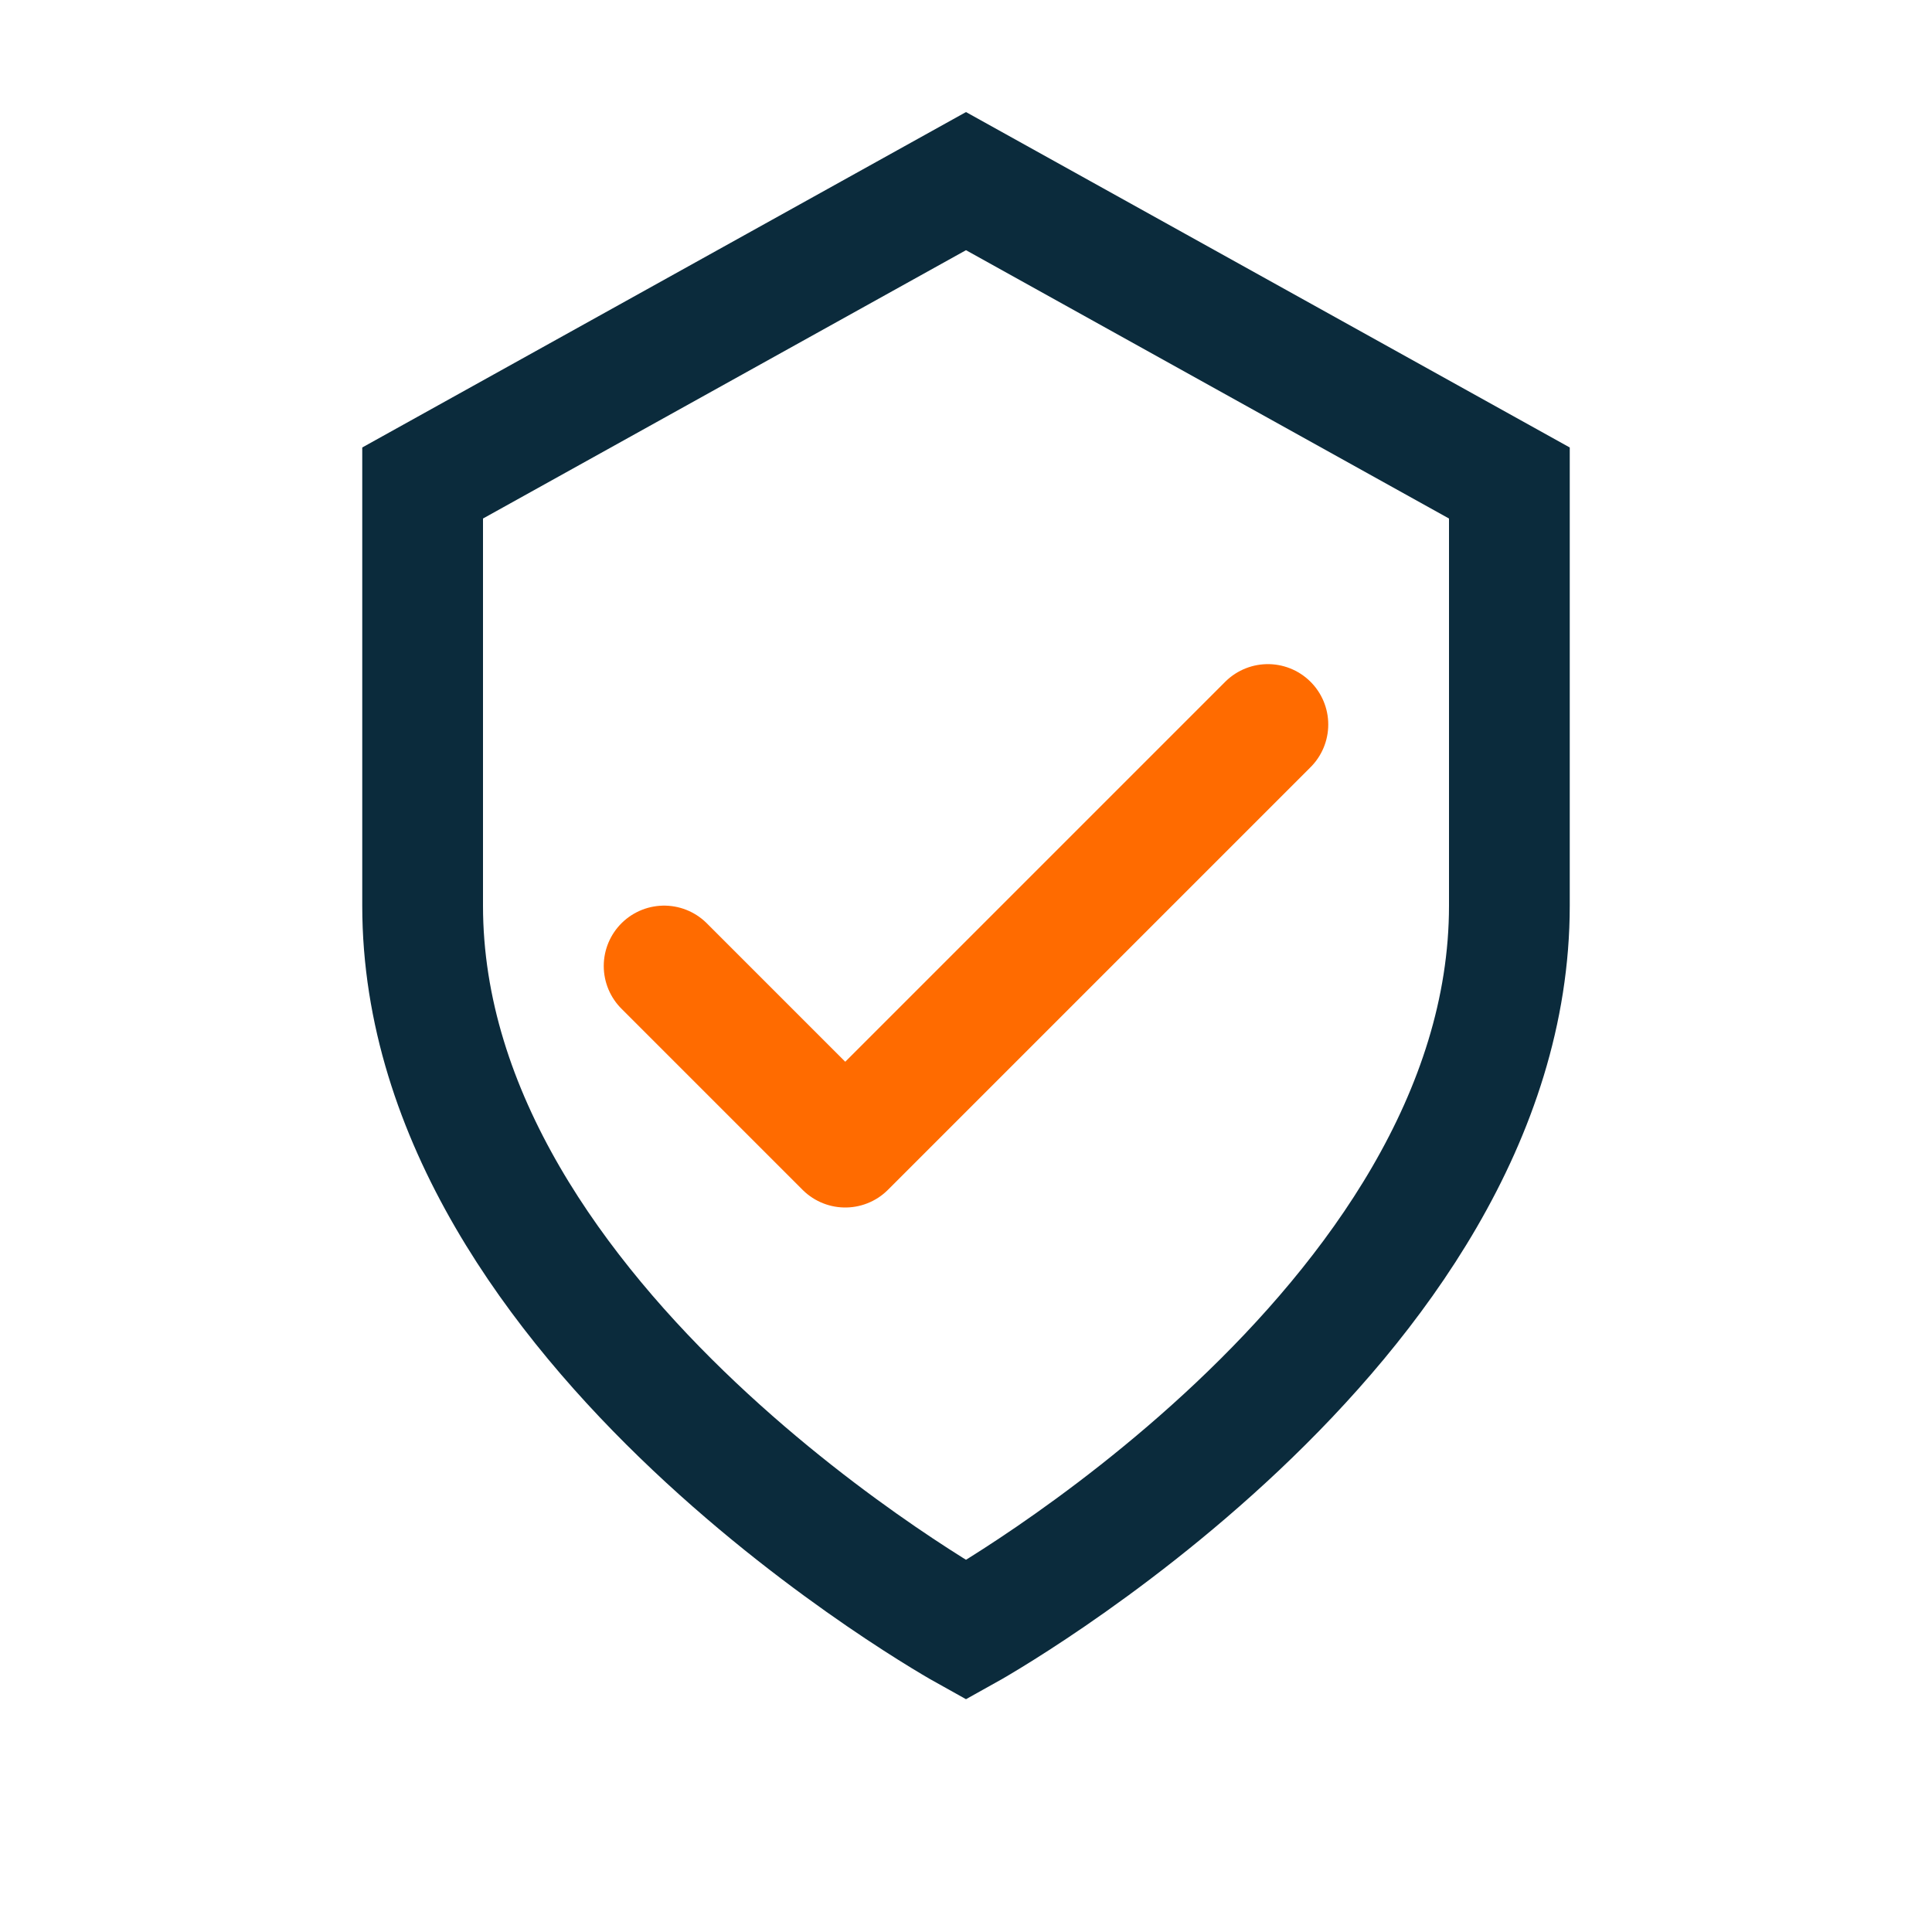 <?xml version="1.0" encoding="UTF-8"?>
<svg xmlns="http://www.w3.org/2000/svg" width="32" height="32" viewBox="0 0 32 32"><path fill="none" stroke="#0B2B3C" stroke-width="2" d="M16 3l9 5v7c0 7-9 12-9 12S7 22 7 15V8l9-5z"/><path fill="none" stroke="#FF6B00" stroke-width="2" stroke-linecap="round" stroke-linejoin="round" d="M11 16l3 3 7-7"/></svg>